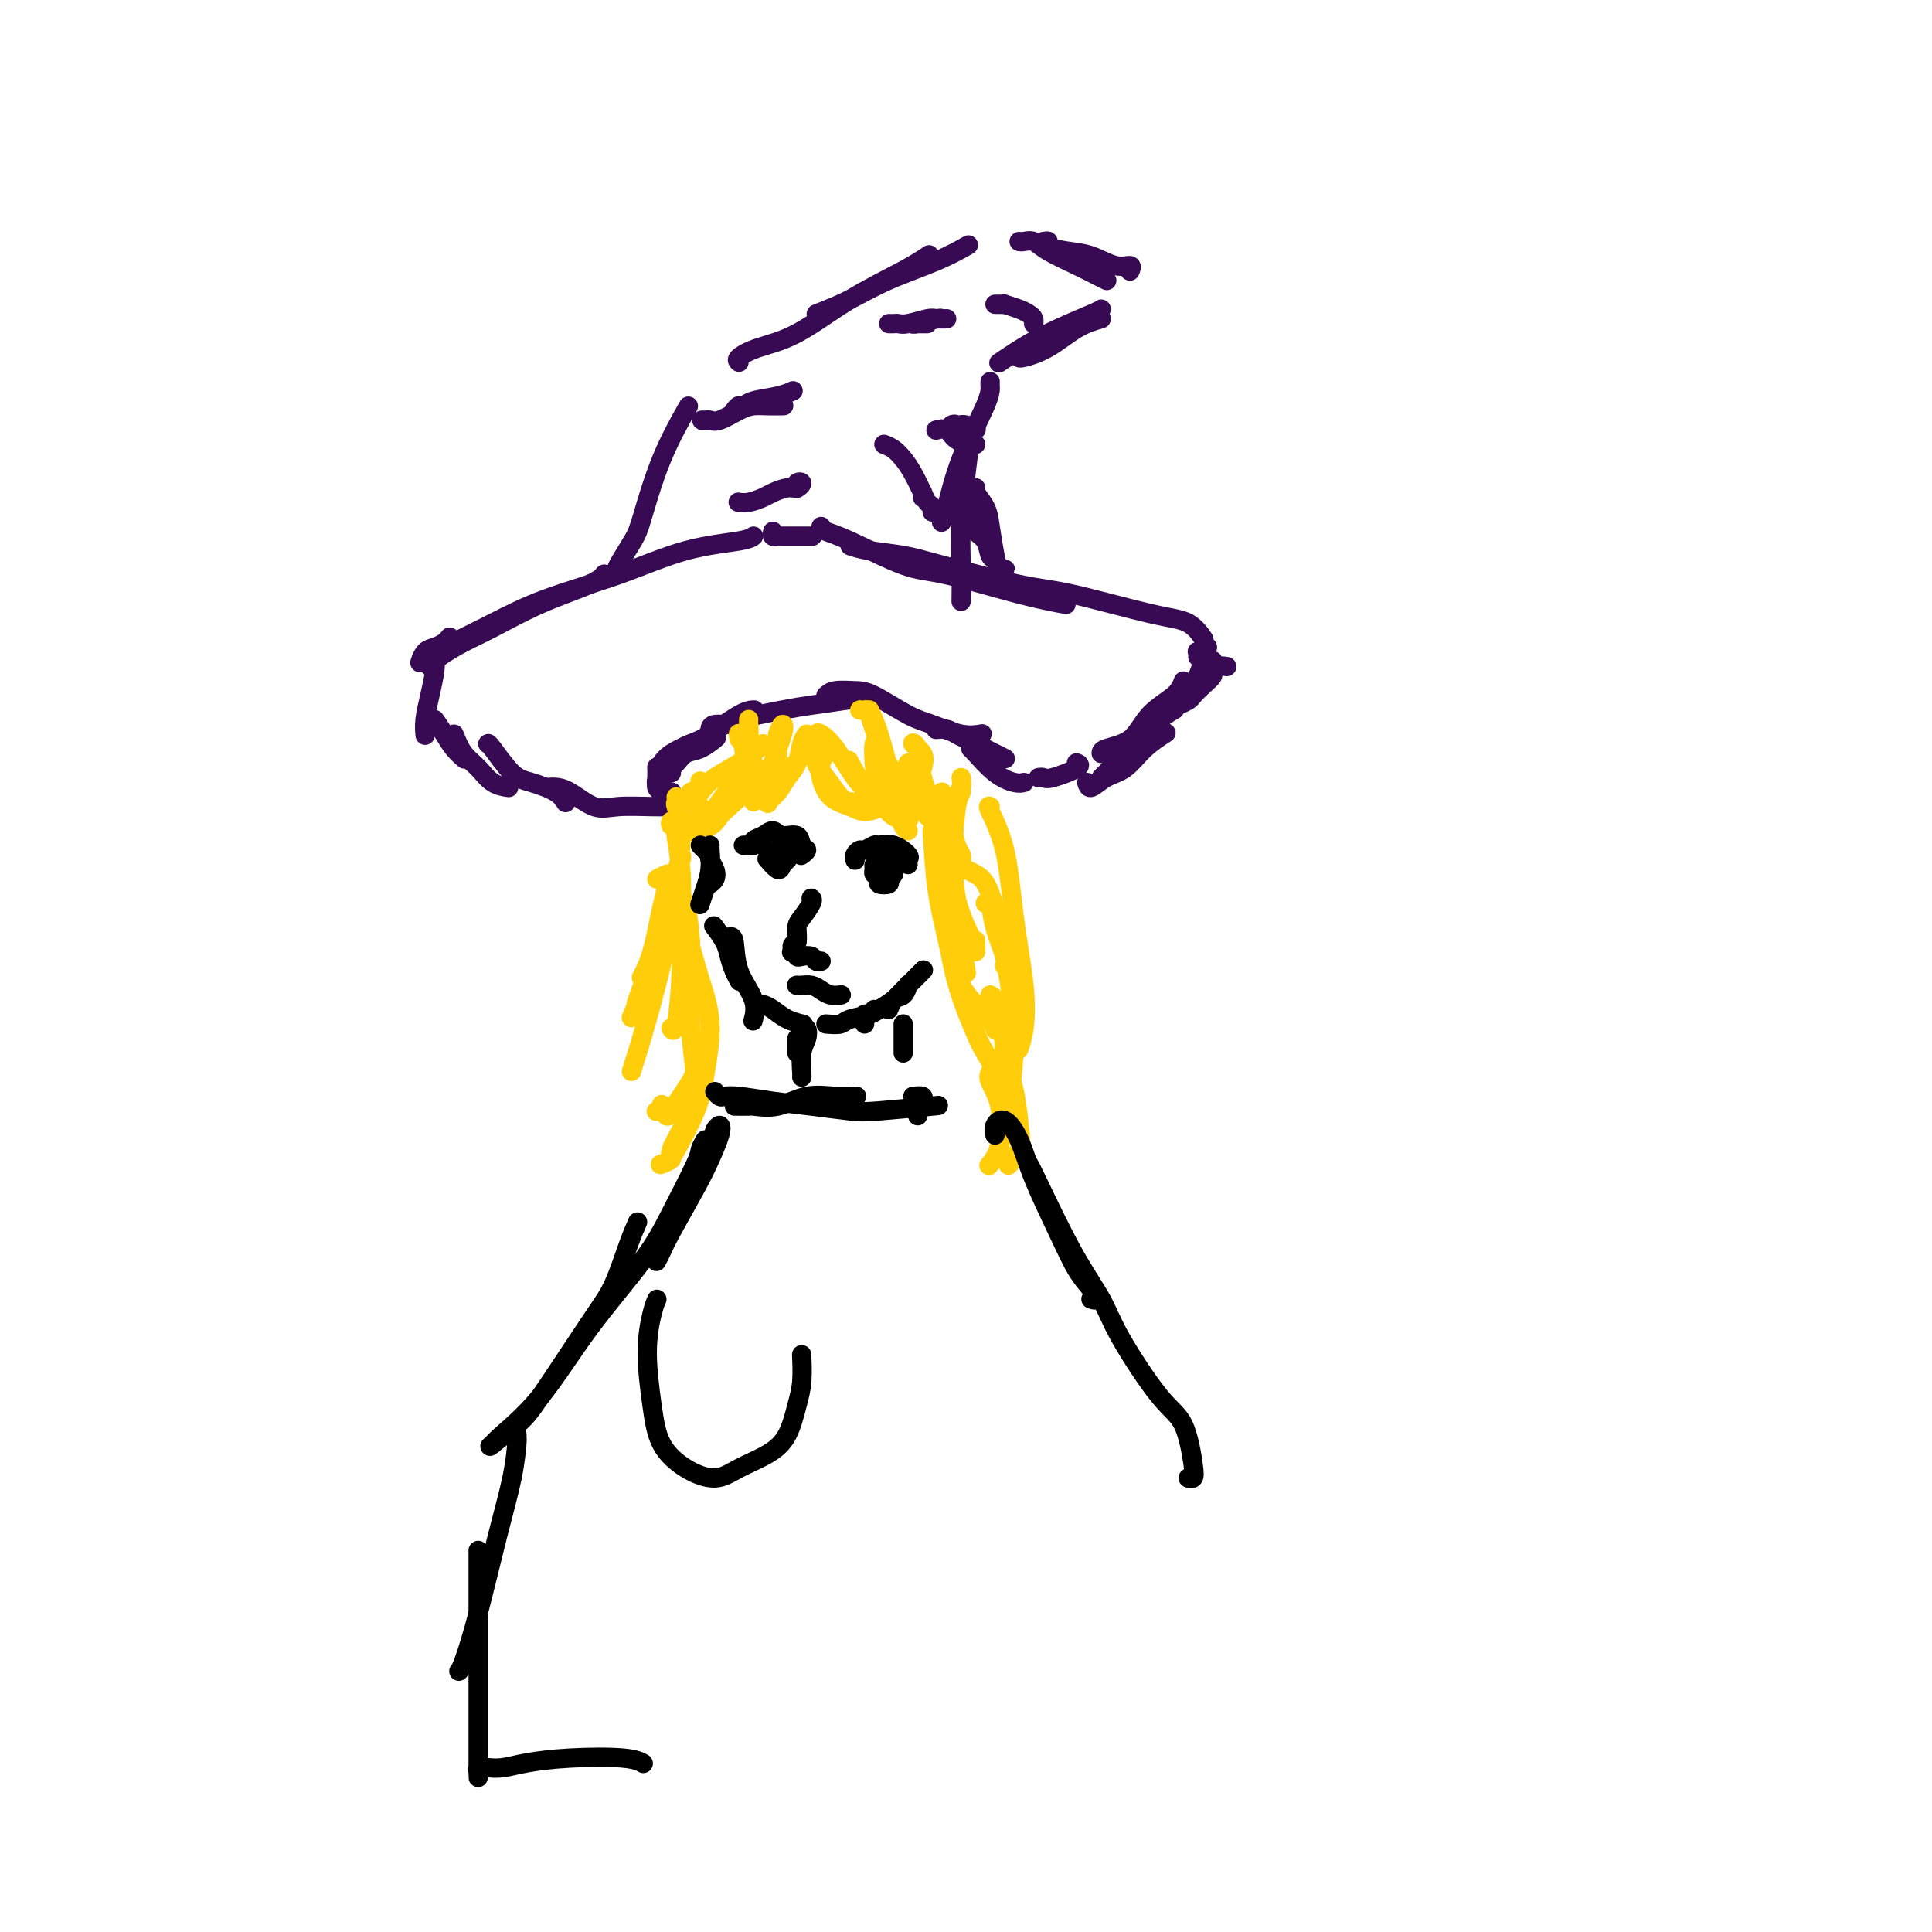 <svg viewBox='0 0 400 400' version='1.1' xmlns='http://www.w3.org/2000/svg' xmlns:xlink='http://www.w3.org/1999/xlink'><g fill='none' stroke='#370A53' stroke-width='4' stroke-linecap='round' stroke-linejoin='round'><path d='M89,138c0.400,-0.563 0.800,-1.127 2,-2c1.200,-0.873 3.201,-2.056 5,-3c1.799,-0.944 3.396,-1.651 6,-3c2.604,-1.349 6.213,-3.341 10,-5c3.787,-1.659 7.750,-2.985 10,-4c2.250,-1.015 2.786,-1.719 3,-2c0.214,-0.281 0.107,-0.141 0,0'/><path d='M90,135c1.021,-0.513 2.042,-1.027 4,-2c1.958,-0.973 4.853,-2.407 8,-4c3.147,-1.593 6.546,-3.345 11,-5c4.454,-1.655 9.964,-3.214 15,-5c5.036,-1.786 9.597,-3.798 14,-5c4.403,-1.202 8.647,-1.593 11,-2c2.353,-0.407 2.815,-0.831 3,-1c0.185,-0.169 0.092,-0.085 0,0'/><path d='M170,109c0.145,0.339 0.289,0.678 1,1c0.711,0.322 1.988,0.626 5,2c3.012,1.374 7.757,3.819 11,5c3.243,1.181 4.983,1.100 9,2c4.017,0.900 10.312,2.781 15,4c4.688,1.219 7.768,1.777 9,2c1.232,0.223 0.616,0.112 0,0'/><path d='M176,113c1.026,0.340 2.053,0.680 4,1c1.947,0.320 4.816,0.622 7,1c2.184,0.378 3.683,0.834 8,2c4.317,1.166 11.451,3.041 16,4c4.549,0.959 6.512,1.000 11,2c4.488,1.000 11.502,2.959 16,4c4.498,1.041 6.480,1.165 8,2c1.520,0.835 2.577,2.381 3,3c0.423,0.619 0.211,0.309 0,0'/><path d='M93,132c0.067,-0.087 0.133,-0.174 0,0c-0.133,0.174 -0.467,0.607 -1,1c-0.533,0.393 -1.267,0.744 -2,1c-0.733,0.256 -1.467,0.415 -2,1c-0.533,0.585 -0.867,1.596 -1,2c-0.133,0.404 -0.067,0.202 0,0'/><path d='M90,137c0.083,0.407 0.166,0.813 0,2c-0.166,1.187 -0.581,3.153 -1,5c-0.419,1.847 -0.844,3.574 -1,5c-0.156,1.426 -0.045,2.550 0,3c0.045,0.450 0.022,0.225 0,0'/><path d='M90,149c0.679,0.988 1.357,1.976 2,3c0.643,1.024 1.250,2.083 2,3c0.750,0.917 1.643,1.690 2,2c0.357,0.310 0.179,0.155 0,0'/><path d='M94,152c0.573,1.434 1.145,2.868 2,4c0.855,1.132 1.992,1.963 3,3c1.008,1.037 1.887,2.279 3,3c1.113,0.721 2.461,0.920 3,1c0.539,0.080 0.270,0.040 0,0'/><path d='M254,138c-0.720,-0.095 -1.440,-0.190 -2,0c-0.560,0.190 -0.961,0.667 -1,1c-0.039,0.333 0.283,0.524 0,1c-0.283,0.476 -1.173,1.238 -2,2c-0.827,0.762 -1.593,1.524 -2,2c-0.407,0.476 -0.456,0.667 -1,1c-0.544,0.333 -1.584,0.810 -2,1c-0.416,0.190 -0.208,0.095 0,0'/><path d='M251,137c0.079,-0.192 0.158,-0.385 0,0c-0.158,0.385 -0.554,1.347 -2,3c-1.446,1.653 -3.943,3.998 -6,6c-2.057,2.002 -3.675,3.660 -6,6c-2.325,2.340 -5.357,5.361 -7,7c-1.643,1.639 -1.898,1.897 -2,2c-0.102,0.103 -0.051,0.052 0,0'/><path d='M245,141c-0.362,0.953 -0.724,1.905 -2,3c-1.276,1.095 -3.466,2.332 -5,4c-1.534,1.668 -2.411,3.767 -4,5c-1.589,1.233 -3.889,1.601 -5,2c-1.111,0.399 -1.032,0.828 -1,1c0.032,0.172 0.016,0.086 0,0'/><path d='M243,147c0.152,-0.083 0.303,-0.166 0,0c-0.303,0.166 -1.061,0.581 -3,2c-1.939,1.419 -5.061,3.844 -7,5c-1.939,1.156 -2.697,1.045 -3,1c-0.303,-0.045 -0.152,-0.022 0,0'/><path d='M101,154c0.055,-0.095 0.109,-0.190 1,1c0.891,1.190 2.617,3.664 4,5c1.383,1.336 2.422,1.533 4,2c1.578,0.467 3.694,1.203 5,2c1.306,0.797 1.802,1.656 2,2c0.198,0.344 0.099,0.172 0,0'/><path d='M114,163c0.207,-0.022 0.414,-0.044 1,0c0.586,0.044 1.552,0.156 3,1c1.448,0.844 3.380,2.422 5,3c1.620,0.578 2.929,0.155 5,0c2.071,-0.155 4.904,-0.042 7,0c2.096,0.042 3.456,0.012 4,0c0.544,-0.012 0.272,-0.006 0,0'/><path d='M215,161c0.348,-0.053 0.695,-0.105 1,0c0.305,0.105 0.566,0.368 2,0c1.434,-0.368 4.040,-1.368 5,-2c0.960,-0.632 0.274,-0.895 0,-1c-0.274,-0.105 -0.137,-0.053 0,0'/><path d='M225,162c0.180,0.615 0.361,1.229 1,1c0.639,-0.229 1.738,-1.302 3,-2c1.262,-0.698 2.689,-1.022 4,-2c1.311,-0.978 2.507,-2.609 4,-4c1.493,-1.391 3.284,-2.540 4,-3c0.716,-0.460 0.358,-0.230 0,0'/><path d='M248,136c0.033,-0.415 0.066,-0.830 0,-1c-0.066,-0.170 -0.232,-0.096 0,0c0.232,0.096 0.862,0.212 1,0c0.138,-0.212 -0.215,-0.754 0,-1c0.215,-0.246 1.000,-0.196 1,0c-0.000,0.196 -0.785,0.540 -1,1c-0.215,0.460 0.138,1.038 0,2c-0.138,0.962 -0.769,2.309 -1,3c-0.231,0.691 -0.062,0.724 0,1c0.062,0.276 0.018,0.793 0,1c-0.018,0.207 -0.009,0.103 0,0'/><path d='M249,140c-1.156,1.578 -2.311,3.156 -3,4c-0.689,0.844 -0.911,0.956 -1,1c-0.089,0.044 -0.044,0.022 0,0'/><path d='M136,163c0.030,-0.423 0.060,-0.845 0,-1c-0.060,-0.155 -0.208,-0.042 0,0c0.208,0.042 0.774,0.012 1,0c0.226,-0.012 0.113,-0.006 0,0'/><path d='M139,164c-0.024,-0.001 -0.049,-0.003 0,0c0.049,0.003 0.171,0.009 0,0c-0.171,-0.009 -0.634,-0.034 -1,0c-0.366,0.034 -0.634,0.128 -1,0c-0.366,-0.128 -0.830,-0.478 -1,-1c-0.170,-0.522 -0.046,-1.218 0,-2c0.046,-0.782 0.013,-1.652 0,-2c-0.013,-0.348 -0.007,-0.174 0,0'/><path d='M139,158c-0.167,-0.226 -0.333,-0.452 0,-1c0.333,-0.548 1.167,-1.417 2,-2c0.833,-0.583 1.667,-0.881 2,-1c0.333,-0.119 0.167,-0.060 0,0'/><path d='M139,160c-0.071,-0.366 -0.141,-0.732 0,-1c0.141,-0.268 0.494,-0.436 1,-1c0.506,-0.564 1.167,-1.522 2,-2c0.833,-0.478 1.840,-0.475 3,-1c1.160,-0.525 2.474,-1.579 3,-2c0.526,-0.421 0.263,-0.211 0,0'/><path d='M137,159c-0.126,-0.249 -0.253,-0.497 0,-1c0.253,-0.503 0.884,-1.259 2,-2c1.116,-0.741 2.716,-1.467 4,-2c1.284,-0.533 2.251,-0.875 4,-2c1.749,-1.125 4.278,-3.034 6,-4c1.722,-0.966 2.635,-0.990 3,-1c0.365,-0.010 0.183,-0.005 0,0'/><path d='M147,151c0.079,-0.438 0.159,-0.877 1,-1c0.841,-0.123 2.444,0.068 3,0c0.556,-0.068 0.066,-0.397 2,-1c1.934,-0.603 6.292,-1.481 9,-2c2.708,-0.519 3.768,-0.678 6,-1c2.232,-0.322 5.638,-0.806 7,-1c1.362,-0.194 0.681,-0.097 0,0'/><path d='M171,144c0.465,-0.422 0.930,-0.843 2,-1c1.070,-0.157 2.747,-0.049 4,0c1.253,0.049 2.084,0.037 4,1c1.916,0.963 4.917,2.899 7,4c2.083,1.101 3.249,1.367 5,2c1.751,0.633 4.087,1.632 6,2c1.913,0.368 3.404,0.105 4,0c0.596,-0.105 0.298,-0.053 0,0'/><path d='M194,151c-0.191,0.018 -0.382,0.036 0,0c0.382,-0.036 1.335,-0.125 2,0c0.665,0.125 1.040,0.464 2,1c0.960,0.536 2.505,1.267 4,2c1.495,0.733 2.941,1.467 4,2c1.059,0.533 1.731,0.867 2,1c0.269,0.133 0.134,0.067 0,0'/><path d='M212,162c-0.506,0.113 -1.011,0.226 -2,0c-0.989,-0.226 -2.461,-0.793 -4,-2c-1.539,-1.207 -3.145,-3.056 -4,-4c-0.855,-0.944 -0.959,-0.984 -1,-1c-0.041,-0.016 -0.021,-0.008 0,0'/><path d='M128,118c-0.301,0.068 -0.602,0.136 0,-1c0.602,-1.136 2.106,-3.476 3,-5c0.894,-1.524 1.178,-2.233 2,-5c0.822,-2.767 2.183,-7.591 4,-12c1.817,-4.409 4.091,-8.403 5,-10c0.909,-1.597 0.455,-0.799 0,0'/><path d='M153,75c-0.279,-0.242 -0.557,-0.483 0,-1c0.557,-0.517 1.950,-1.309 4,-2c2.050,-0.691 4.756,-1.282 8,-3c3.244,-1.718 7.024,-4.564 11,-7c3.976,-2.436 8.147,-4.464 11,-6c2.853,-1.536 4.386,-2.582 5,-3c0.614,-0.418 0.307,-0.209 0,0'/><path d='M169,65c2.308,-0.912 4.616,-1.825 7,-3c2.384,-1.175 4.845,-2.614 8,-4c3.155,-1.386 7.003,-2.719 10,-4c2.997,-1.281 5.142,-2.509 6,-3c0.858,-0.491 0.429,-0.246 0,0'/><path d='M216,50c0.513,-0.087 1.025,-0.173 1,0c-0.025,0.173 -0.588,0.606 0,1c0.588,0.394 2.325,0.750 4,1c1.675,0.250 3.286,0.393 5,1c1.714,0.607 3.532,1.678 5,2c1.468,0.322 2.588,-0.106 3,0c0.412,0.106 0.118,0.744 0,1c-0.118,0.256 -0.059,0.128 0,0'/><path d='M211,50c0.246,0.040 0.492,0.080 1,0c0.508,-0.080 1.278,-0.281 2,0c0.722,0.281 1.395,1.042 3,2c1.605,0.958 4.142,2.112 6,3c1.858,0.888 3.039,1.508 4,2c0.961,0.492 1.703,0.855 2,1c0.297,0.145 0.148,0.073 0,0'/><path d='M228,64c-0.014,0.075 -0.028,0.150 -2,1c-1.972,0.850 -5.901,2.476 -9,4c-3.099,1.524 -5.367,2.944 -7,4c-1.633,1.056 -2.632,1.746 -3,2c-0.368,0.254 -0.105,0.073 0,0c0.105,-0.073 0.053,-0.036 0,0'/><path d='M228,66c-1.577,0.453 -3.155,0.906 -5,2c-1.845,1.094 -3.959,2.829 -6,4c-2.041,1.171 -4.011,1.777 -5,2c-0.989,0.223 -0.997,0.064 -1,0c-0.003,-0.064 -0.002,-0.032 0,0'/><path d='M205,79c-0.016,0.229 -0.032,0.457 0,1c0.032,0.543 0.114,1.400 -1,4c-1.114,2.600 -3.422,6.944 -5,11c-1.578,4.056 -2.425,7.823 -3,10c-0.575,2.177 -0.879,2.765 -1,3c-0.121,0.235 -0.061,0.118 0,0'/><path d='M202,89c0.091,-0.077 0.182,-0.154 0,0c-0.182,0.154 -0.637,0.539 -1,2c-0.363,1.461 -0.633,3.996 -1,7c-0.367,3.004 -0.830,6.475 -1,10c-0.170,3.525 -0.046,7.103 0,10c0.046,2.897 0.013,5.113 0,6c-0.013,0.887 -0.007,0.443 0,0'/><path d='M202,101c-0.203,0.162 -0.405,0.324 0,1c0.405,0.676 1.419,1.866 2,3c0.581,1.134 0.731,2.212 1,4c0.269,1.788 0.658,4.285 1,6c0.342,1.715 0.639,2.649 1,3c0.361,0.351 0.787,0.121 1,0c0.213,-0.121 0.213,-0.133 0,0c-0.213,0.133 -0.638,0.412 -1,0c-0.362,-0.412 -0.659,-1.515 -1,-2c-0.341,-0.485 -0.724,-0.352 -1,-1c-0.276,-0.648 -0.443,-2.077 -1,-3c-0.557,-0.923 -1.505,-1.341 -2,-2c-0.495,-0.659 -0.539,-1.561 -1,-3c-0.461,-1.439 -1.339,-3.416 -2,-5c-0.661,-1.584 -1.105,-2.774 -1,-3c0.105,-0.226 0.760,0.514 1,1c0.240,0.486 0.064,0.718 0,2c-0.064,1.282 -0.017,3.614 0,5c0.017,1.386 0.005,1.824 0,2c-0.005,0.176 -0.002,0.088 0,0'/><path d='M146,87c-0.515,-0.004 -1.029,-0.008 -1,0c0.029,0.008 0.602,0.026 1,0c0.398,-0.026 0.623,-0.098 1,0c0.377,0.098 0.907,0.366 2,0c1.093,-0.366 2.748,-1.366 4,-2c1.252,-0.634 2.101,-0.902 3,-1c0.899,-0.098 1.849,-0.026 3,0c1.151,0.026 2.502,0.007 3,0c0.498,-0.007 0.142,-0.002 0,0c-0.142,0.002 -0.071,0.001 0,0'/><path d='M152,85c0.336,-0.447 0.672,-0.894 1,-1c0.328,-0.106 0.649,0.129 1,0c0.351,-0.129 0.733,-0.622 2,-1c1.267,-0.378 3.418,-0.640 5,-1c1.582,-0.360 2.595,-0.817 3,-1c0.405,-0.183 0.203,-0.091 0,0'/><path d='M194,89c-0.188,0.053 -0.376,0.105 0,0c0.376,-0.105 1.316,-0.368 2,0c0.684,0.368 1.111,1.367 2,2c0.889,0.633 2.239,0.901 3,1c0.761,0.099 0.932,0.028 1,0c0.068,-0.028 0.034,-0.014 0,0'/><path d='M197,89c-0.122,-0.394 -0.244,-0.789 0,-1c0.244,-0.211 0.854,-0.239 1,0c0.146,0.239 -0.171,0.744 0,1c0.171,0.256 0.829,0.265 1,0c0.171,-0.265 -0.146,-0.802 0,-1c0.146,-0.198 0.756,-0.057 1,0c0.244,0.057 0.122,0.028 0,0'/><path d='M184,67c0.341,0.008 0.681,0.016 1,0c0.319,-0.016 0.616,-0.057 1,0c0.384,0.057 0.856,0.212 2,0c1.144,-0.212 2.962,-0.790 4,-1c1.038,-0.210 1.298,-0.053 2,0c0.702,0.053 1.848,-0.000 2,0c0.152,0.000 -0.688,0.053 -1,0c-0.312,-0.053 -0.095,-0.210 -1,0c-0.905,0.210 -2.932,0.788 -4,1c-1.068,0.212 -1.176,0.057 -1,0c0.176,-0.057 0.635,-0.015 1,0c0.365,0.015 0.637,0.004 1,0c0.363,-0.004 0.818,-0.001 1,0c0.182,0.001 0.091,0.001 0,0'/><path d='M206,63c0.289,-0.006 0.578,-0.013 1,0c0.422,0.013 0.979,0.045 1,0c0.021,-0.045 -0.492,-0.166 0,0c0.492,0.166 1.988,0.619 3,1c1.012,0.381 1.539,0.690 2,1c0.461,0.310 0.855,0.622 1,1c0.145,0.378 0.041,0.822 0,1c-0.041,0.178 -0.021,0.089 0,0'/><path d='M153,104c-0.146,-0.025 -0.292,-0.049 0,0c0.292,0.049 1.023,0.172 2,0c0.977,-0.172 2.200,-0.638 3,-1c0.800,-0.362 1.177,-0.620 2,-1c0.823,-0.380 2.091,-0.883 3,-1c0.909,-0.117 1.459,0.151 2,0c0.541,-0.151 1.073,-0.720 1,-1c-0.073,-0.280 -0.752,-0.271 -1,0c-0.248,0.271 -0.067,0.804 0,1c0.067,0.196 0.019,0.056 0,0c-0.019,-0.056 -0.010,-0.028 0,0'/><path d='M160,110c-0.106,0.423 -0.213,0.845 0,1c0.213,0.155 0.744,0.041 1,0c0.256,-0.041 0.237,-0.011 1,0c0.763,0.011 2.308,0.003 3,0c0.692,-0.003 0.533,-0.001 1,0c0.467,0.001 1.562,0.000 2,0c0.438,-0.000 0.219,-0.000 0,0'/><path d='M183,92c0.665,0.259 1.330,0.517 2,1c0.670,0.483 1.346,1.190 2,2c0.654,0.810 1.285,1.723 2,3c0.715,1.277 1.512,2.917 2,4c0.488,1.083 0.667,1.610 1,2c0.333,0.390 0.820,0.643 1,1c0.180,0.357 0.051,0.816 0,1c-0.051,0.184 -0.026,0.092 0,0'/><path d='M191,103c0.000,-0.423 0.000,-0.845 0,-1c0.000,-0.155 0.000,-0.042 0,0c0.000,0.042 0.000,0.012 0,0c0.000,-0.012 0.000,-0.006 0,0'/></g>
<g fill='none' stroke='#FFCD0A' stroke-width='4' stroke-linecap='round' stroke-linejoin='round'><path d='M140,165c0.035,0.384 0.071,0.768 0,1c-0.071,0.232 -0.247,0.312 0,1c0.247,0.688 0.917,1.986 1,5c0.083,3.014 -0.421,7.746 -1,12c-0.579,4.254 -1.233,8.030 -2,11c-0.767,2.970 -1.648,5.134 -2,6c-0.352,0.866 -0.176,0.433 0,0'/><path d='M141,177c0.109,0.262 0.218,0.523 0,1c-0.218,0.477 -0.763,1.169 -1,3c-0.237,1.831 -0.167,4.800 -1,8c-0.833,3.200 -2.571,6.631 -4,10c-1.429,3.369 -2.551,6.677 -3,8c-0.449,1.323 -0.224,0.662 0,0'/><path d='M139,181c-0.376,0.352 -0.753,0.705 -1,2c-0.247,1.295 -0.365,3.533 -1,7c-0.635,3.467 -1.786,8.164 -3,12c-1.214,3.836 -2.490,6.810 -3,8c-0.510,1.190 -0.255,0.595 0,0'/><path d='M141,181c-0.293,0.427 -0.587,0.855 -1,3c-0.413,2.145 -0.946,6.008 -2,11c-1.054,4.992 -2.630,11.113 -4,16c-1.370,4.887 -2.534,8.539 -3,10c-0.466,1.461 -0.233,0.730 0,0'/><path d='M138,185c-0.256,0.399 -0.512,0.798 -1,3c-0.488,2.202 -1.208,6.208 -2,9c-0.792,2.792 -1.655,4.369 -2,5c-0.345,0.631 -0.173,0.315 0,0'/><path d='M195,164c-0.008,0.995 -0.016,1.990 0,4c0.016,2.010 0.056,5.033 0,8c-0.056,2.967 -0.207,5.876 0,8c0.207,2.124 0.774,3.464 1,4c0.226,0.536 0.113,0.268 0,0'/><path d='M199,161c0.083,0.744 0.166,1.489 0,2c-0.166,0.511 -0.580,0.789 -1,4c-0.420,3.211 -0.844,9.356 -1,14c-0.156,4.644 -0.042,7.789 0,10c0.042,2.211 0.012,3.489 0,4c-0.012,0.511 -0.006,0.256 0,0'/><path d='M199,164c-0.324,0.664 -0.647,1.327 -1,3c-0.353,1.673 -0.735,4.354 -1,7c-0.265,2.646 -0.411,5.256 0,9c0.411,3.744 1.380,8.624 2,12c0.620,3.376 0.891,5.250 1,6c0.109,0.750 0.054,0.375 0,0'/><path d='M180,147c0.663,1.432 1.327,2.864 2,5c0.673,2.136 1.356,4.974 2,7c0.644,2.026 1.250,3.238 2,5c0.750,1.762 1.643,4.075 2,5c0.357,0.925 0.179,0.463 0,0'/><path d='M182,153c-0.413,0.059 -0.826,0.117 -1,1c-0.174,0.883 -0.110,2.590 0,4c0.110,1.410 0.264,2.521 1,4c0.736,1.479 2.053,3.324 3,5c0.947,1.676 1.524,3.182 2,4c0.476,0.818 0.850,0.948 1,1c0.150,0.052 0.075,0.026 0,0'/><path d='M176,158c-0.269,-0.500 -0.539,-0.999 0,0c0.539,0.999 1.885,3.497 3,5c1.115,1.503 1.998,2.010 3,3c1.002,0.990 2.124,2.461 3,3c0.876,0.539 1.505,0.145 2,0c0.495,-0.145 0.856,-0.041 1,0c0.144,0.041 0.072,0.021 0,0'/><path d='M171,156c-0.390,0.613 -0.779,1.226 -1,2c-0.221,0.774 -0.272,1.708 0,3c0.272,1.292 0.868,2.942 2,4c1.132,1.058 2.801,1.523 4,2c1.199,0.477 1.929,0.965 3,1c1.071,0.035 2.483,-0.382 3,-1c0.517,-0.618 0.139,-1.436 0,-2c-0.139,-0.564 -0.040,-0.876 0,-1c0.040,-0.124 0.020,-0.062 0,0'/><path d='M170,155c-0.384,-0.279 -0.767,-0.559 -1,0c-0.233,0.559 -0.314,1.956 0,3c0.314,1.044 1.023,1.736 2,3c0.977,1.264 2.223,3.099 3,4c0.777,0.901 1.084,0.869 2,1c0.916,0.131 2.441,0.427 3,0c0.559,-0.427 0.150,-1.576 0,-2c-0.150,-0.424 -0.043,-0.121 0,0c0.043,0.121 0.021,0.061 0,0'/><path d='M169,153c-0.049,-0.374 -0.099,-0.749 0,-1c0.099,-0.251 0.345,-0.379 1,0c0.655,0.379 1.717,1.265 3,3c1.283,1.735 2.787,4.321 4,6c1.213,1.679 2.134,2.452 3,3c0.866,0.548 1.676,0.871 2,1c0.324,0.129 0.162,0.065 0,0'/><path d='M155,149c0.006,-0.026 0.012,-0.052 0,0c-0.012,0.052 -0.042,0.182 0,1c0.042,0.818 0.156,2.322 0,4c-0.156,1.678 -0.580,3.529 -1,5c-0.420,1.471 -0.834,2.563 -1,3c-0.166,0.437 -0.083,0.218 0,0'/><path d='M153,153c-0.111,-0.705 -0.222,-1.409 0,-1c0.222,0.409 0.776,1.933 1,3c0.224,1.067 0.117,1.678 0,3c-0.117,1.322 -0.245,3.356 -1,5c-0.755,1.644 -2.136,2.899 -3,4c-0.864,1.101 -1.211,2.048 -2,3c-0.789,0.952 -2.020,1.910 -3,2c-0.980,0.090 -1.709,-0.689 -2,-1c-0.291,-0.311 -0.146,-0.156 0,0'/><path d='M149,161c0.797,-0.153 1.594,-0.306 2,0c0.406,0.306 0.421,1.073 0,2c-0.421,0.927 -1.278,2.016 -2,3c-0.722,0.984 -1.307,1.864 -2,3c-0.693,1.136 -1.492,2.528 -2,3c-0.508,0.472 -0.724,0.023 -1,0c-0.276,-0.023 -0.613,0.378 -1,0c-0.387,-0.378 -0.825,-1.537 -1,-2c-0.175,-0.463 -0.088,-0.232 0,0'/><path d='M156,158c0.005,0.615 0.010,1.231 0,2c-0.010,0.769 -0.035,1.693 -1,3c-0.965,1.307 -2.872,2.999 -4,4c-1.128,1.001 -1.479,1.312 -2,2c-0.521,0.688 -1.211,1.753 -2,2c-0.789,0.247 -1.675,-0.326 -2,-1c-0.325,-0.674 -0.087,-1.451 0,-2c0.087,-0.549 0.025,-0.871 0,-1c-0.025,-0.129 -0.012,-0.064 0,0'/><path d='M158,154c-0.101,0.155 -0.202,0.310 -1,1c-0.798,0.690 -2.293,1.914 -4,3c-1.707,1.086 -3.627,2.034 -5,3c-1.373,0.966 -2.200,1.950 -3,3c-0.800,1.050 -1.574,2.165 -2,2c-0.426,-0.165 -0.506,-1.611 0,-2c0.506,-0.389 1.598,0.280 2,0c0.402,-0.280 0.115,-1.509 0,-2c-0.115,-0.491 -0.057,-0.246 0,0'/><path d='M161,156c-0.219,0.475 -0.437,0.951 -1,2c-0.563,1.049 -1.470,2.673 -2,4c-0.530,1.327 -0.681,2.357 -1,3c-0.319,0.643 -0.805,0.898 -1,1c-0.195,0.102 -0.097,0.051 0,0'/><path d='M167,152c-0.358,0.463 -0.717,0.926 -1,2c-0.283,1.074 -0.492,2.759 -1,4c-0.508,1.241 -1.317,2.038 -2,3c-0.683,0.962 -1.241,2.089 -2,3c-0.759,0.911 -1.719,1.605 -2,2c-0.281,0.395 0.117,0.491 0,0c-0.117,-0.491 -0.748,-1.569 -1,-2c-0.252,-0.431 -0.126,-0.216 0,0'/><path d='M161,152c0.370,-0.928 0.740,-1.856 1,-2c0.260,-0.144 0.411,0.498 0,2c-0.411,1.502 -1.385,3.866 -2,6c-0.615,2.134 -0.872,4.039 -1,5c-0.128,0.961 -0.127,0.979 0,1c0.127,0.021 0.380,0.044 1,-1c0.620,-1.044 1.606,-3.155 2,-4c0.394,-0.845 0.197,-0.422 0,0'/><path d='M178,147c0.353,0.027 0.706,0.054 1,0c0.294,-0.054 0.530,-0.190 1,1c0.470,1.190 1.173,3.706 2,6c0.827,2.294 1.778,4.368 3,6c1.222,1.632 2.714,2.824 3,3c0.286,0.176 -0.632,-0.664 -1,-1c-0.368,-0.336 -0.184,-0.168 0,0'/><path d='M188,158c-0.326,0.787 -0.651,1.574 0,3c0.651,1.426 2.279,3.493 3,5c0.721,1.507 0.533,2.456 1,3c0.467,0.544 1.587,0.685 2,1c0.413,0.315 0.118,0.804 0,1c-0.118,0.196 -0.059,0.098 0,0'/><path d='M191,159c0.254,-1.047 0.507,-2.093 0,-3c-0.507,-0.907 -1.775,-1.674 -2,-2c-0.225,-0.326 0.594,-0.211 1,1c0.406,1.211 0.400,3.518 1,6c0.600,2.482 1.807,5.138 3,7c1.193,1.862 2.372,2.930 3,4c0.628,1.070 0.704,2.143 1,3c0.296,0.857 0.810,1.500 1,2c0.190,0.500 0.054,0.857 0,1c-0.054,0.143 -0.027,0.071 0,0'/><path d='M194,169c-0.332,0.234 -0.663,0.467 0,2c0.663,1.533 2.321,4.364 3,7c0.679,2.636 0.378,5.077 1,8c0.622,2.923 2.167,6.327 3,8c0.833,1.673 0.955,1.613 1,2c0.045,0.387 0.012,1.220 0,1c-0.012,-0.220 -0.003,-1.491 0,-2c0.003,-0.509 0.002,-0.254 0,0'/><path d='M193,172c0.251,4.200 0.502,8.401 1,12c0.498,3.599 1.244,6.597 2,10c0.756,3.403 1.522,7.211 3,10c1.478,2.789 3.667,4.559 5,6c1.333,1.441 1.809,2.555 2,3c0.191,0.445 0.095,0.223 0,0'/><path d='M196,191c-0.115,-0.512 -0.231,-1.023 0,1c0.231,2.023 0.808,6.581 2,11c1.192,4.419 2.999,8.701 4,11c1.001,2.299 1.196,2.616 2,4c0.804,1.384 2.216,3.834 3,5c0.784,1.166 0.938,1.047 1,1c0.062,-0.047 0.031,-0.024 0,0'/><path d='M208,220c0.748,1.871 1.497,3.741 2,6c0.503,2.259 0.762,4.906 1,7c0.238,2.094 0.456,3.633 0,5c-0.456,1.367 -1.584,2.560 -2,3c-0.416,0.440 -0.119,0.126 0,0c0.119,-0.126 0.059,-0.063 0,0'/><path d='M205,222c-0.211,0.490 -0.421,0.979 0,2c0.421,1.021 1.474,2.573 2,5c0.526,2.427 0.526,5.730 0,8c-0.526,2.270 -1.579,3.506 -2,4c-0.421,0.494 -0.211,0.247 0,0'/><path d='M205,206c0.732,0.399 1.464,0.797 2,3c0.536,2.203 0.876,6.209 1,9c0.124,2.791 0.033,4.367 0,6c-0.033,1.633 -0.010,3.324 0,4c0.010,0.676 0.005,0.338 0,0'/><path d='M200,180c0.579,0.270 1.157,0.540 2,1c0.843,0.460 1.949,1.112 3,4c1.051,2.888 2.047,8.014 3,13c0.953,4.986 1.864,9.831 2,15c0.136,5.169 -0.502,10.661 -1,14c-0.498,3.339 -0.857,4.525 -1,5c-0.143,0.475 -0.072,0.237 0,0'/><path d='M204,187c0.370,-0.400 0.740,-0.801 1,0c0.260,0.801 0.410,2.802 1,5c0.590,2.198 1.620,4.592 2,6c0.380,1.408 0.108,1.831 0,2c-0.108,0.169 -0.054,0.085 0,0'/><path d='M205,167c-0.295,-0.155 -0.589,-0.310 0,1c0.589,1.310 2.063,4.085 3,8c0.937,3.915 1.337,8.969 2,14c0.663,5.031 1.590,10.039 2,14c0.410,3.961 0.303,6.874 0,9c-0.303,2.126 -0.801,3.465 -1,4c-0.199,0.535 -0.100,0.268 0,0'/><path d='M140,171c-0.390,-0.540 -0.780,-1.080 -1,-1c-0.220,0.080 -0.269,0.780 0,1c0.269,0.220 0.858,-0.040 1,0c0.142,0.040 -0.161,0.380 0,2c0.161,1.620 0.785,4.522 1,8c0.215,3.478 0.019,7.534 0,11c-0.019,3.466 0.139,6.341 0,10c-0.139,3.659 -0.576,8.100 -1,10c-0.424,1.900 -0.835,1.257 -1,1c-0.165,-0.257 -0.082,-0.129 0,0'/><path d='M136,182c0.814,-0.429 1.628,-0.858 2,-1c0.372,-0.142 0.300,0.002 1,1c0.700,0.998 2.170,2.848 3,6c0.830,3.152 1.021,7.605 1,12c-0.021,4.395 -0.254,8.733 0,13c0.254,4.267 0.996,8.463 1,11c0.004,2.537 -0.730,3.414 -1,4c-0.270,0.586 -0.077,0.882 0,1c0.077,0.118 0.039,0.059 0,0'/><path d='M143,195c-0.160,-0.165 -0.319,-0.331 0,1c0.319,1.331 1.118,4.158 2,7c0.882,2.842 1.847,5.698 2,9c0.153,3.302 -0.505,7.050 -1,10c-0.495,2.950 -0.825,5.102 -2,8c-1.175,2.898 -3.193,6.542 -4,8c-0.807,1.458 -0.404,0.729 0,0'/><path d='M143,227c-0.067,1.486 -0.134,2.973 -1,5c-0.866,2.027 -2.531,4.595 -3,6c-0.469,1.405 0.258,1.648 0,2c-0.258,0.352 -1.502,0.815 -2,1c-0.498,0.185 -0.249,0.093 0,0'/><path d='M145,218c-0.138,1.203 -0.276,2.406 -1,4c-0.724,1.594 -2.035,3.579 -3,5c-0.965,1.421 -1.583,2.279 -2,3c-0.417,0.721 -0.634,1.304 -1,1c-0.366,-0.304 -0.882,-1.494 -1,-2c-0.118,-0.506 0.160,-0.329 0,0c-0.160,0.329 -0.760,0.808 -1,1c-0.240,0.192 -0.120,0.096 0,0'/></g>
<g fill='none' stroke='#000000' stroke-width='4' stroke-linecap='round' stroke-linejoin='round'><path d='M145,175c0.302,0.327 0.604,0.655 1,1c0.396,0.345 0.887,0.709 1,1c0.113,0.291 -0.152,0.509 0,1c0.152,0.491 0.721,1.255 1,2c0.279,0.745 0.267,1.470 0,2c-0.267,0.530 -0.791,0.866 -1,1c-0.209,0.134 -0.105,0.067 0,0'/><path d='M147,175c-0.022,0.067 -0.045,0.134 0,1c0.045,0.866 0.156,2.531 0,4c-0.156,1.469 -0.581,2.742 -1,4c-0.419,1.258 -0.834,2.502 -1,3c-0.166,0.498 -0.083,0.249 0,0'/><path d='M148,192c-0.202,-0.269 -0.404,-0.538 0,0c0.404,0.538 1.415,1.882 2,3c0.585,1.118 0.744,2.011 1,3c0.256,0.989 0.607,2.074 1,3c0.393,0.926 0.826,1.693 1,2c0.174,0.307 0.087,0.153 0,0'/><path d='M151,194c0.400,-0.107 0.801,-0.214 1,1c0.199,1.214 0.198,3.748 1,6c0.802,2.252 2.408,4.222 3,6c0.592,1.778 0.169,3.365 0,4c-0.169,0.635 -0.085,0.317 0,0'/><path d='M157,208c0.263,-0.061 0.526,-0.121 1,0c0.474,0.121 1.158,0.424 2,1c0.842,0.576 1.842,1.424 3,2c1.158,0.576 2.474,0.879 3,1c0.526,0.121 0.263,0.061 0,0'/><path d='M171,212c1.155,0.091 2.309,0.182 3,0c0.691,-0.182 0.917,-0.636 2,-1c1.083,-0.364 3.022,-0.636 4,-1c0.978,-0.364 0.994,-0.818 1,-1c0.006,-0.182 0.003,-0.091 0,0'/><path d='M179,212c0.020,-0.305 0.039,-0.609 0,-1c-0.039,-0.391 -0.137,-0.868 0,-1c0.137,-0.132 0.510,0.081 1,0c0.490,-0.081 1.099,-0.454 2,-1c0.901,-0.546 2.096,-1.263 3,-2c0.904,-0.737 1.518,-1.492 2,-2c0.482,-0.508 0.833,-0.769 1,-1c0.167,-0.231 0.149,-0.433 0,0c-0.149,0.433 -0.430,1.501 -1,2c-0.570,0.499 -1.429,0.429 -2,1c-0.571,0.571 -0.855,1.783 -1,2c-0.145,0.217 -0.151,-0.562 0,-1c0.151,-0.438 0.457,-0.534 1,-1c0.543,-0.466 1.321,-1.300 2,-2c0.679,-0.700 1.260,-1.265 2,-2c0.740,-0.735 1.640,-1.638 2,-2c0.360,-0.362 0.180,-0.181 0,0'/><path d='M165,215c0.000,0.339 0.000,0.679 0,1c0.000,0.321 0.000,0.625 0,1c0.000,0.375 0.000,0.821 0,1c0.000,0.179 0.000,0.089 0,0'/><path d='M166,213c0.392,-0.166 0.785,-0.332 1,0c0.215,0.332 0.254,1.161 0,2c-0.254,0.839 -0.800,1.689 -1,3c-0.200,1.311 -0.054,3.084 0,4c0.054,0.916 0.015,0.976 0,1c-0.015,0.024 -0.008,0.012 0,0'/><path d='M187,212c0.000,0.536 0.000,1.071 0,2c0.000,0.929 0.000,2.250 0,3c0.000,0.750 0.000,0.929 0,1c0.000,0.071 0.000,0.036 0,0'/><path d='M155,229c-0.708,-0.000 -1.415,-0.001 -2,0c-0.585,0.001 -1.046,0.002 -1,0c0.046,-0.002 0.601,-0.008 1,0c0.399,0.008 0.644,0.030 1,0c0.356,-0.030 0.825,-0.113 2,0c1.175,0.113 3.058,0.423 5,0c1.942,-0.423 3.943,-1.577 6,-2c2.057,-0.423 4.169,-0.114 6,0c1.831,0.114 3.380,0.033 4,0c0.620,-0.033 0.310,-0.016 0,0'/><path d='M189,227c0.853,-0.089 1.707,-0.178 2,0c0.293,0.178 0.026,0.622 0,1c-0.026,0.378 0.189,0.689 0,1c-0.189,0.311 -0.782,0.622 -1,1c-0.218,0.378 -0.062,0.822 0,1c0.062,0.178 0.031,0.089 0,0'/><path d='M148,226c0.357,0.416 0.714,0.832 1,1c0.286,0.168 0.503,0.087 1,0c0.497,-0.087 1.276,-0.180 3,0c1.724,0.180 4.394,0.633 7,1c2.606,0.367 5.149,0.648 8,1c2.851,0.352 6.012,0.775 8,1c1.988,0.225 2.805,0.253 6,0c3.195,-0.253 8.770,-0.787 11,-1c2.230,-0.213 1.115,-0.107 0,0'/><path d='M148,235c-0.101,-0.281 -0.202,-0.562 0,-1c0.202,-0.438 0.706,-1.033 1,-1c0.294,0.033 0.377,0.694 0,2c-0.377,1.306 -1.215,3.257 -2,5c-0.785,1.743 -1.517,3.276 -3,6c-1.483,2.724 -3.717,6.637 -5,9c-1.283,2.363 -1.615,3.175 -2,4c-0.385,0.825 -0.824,1.664 -1,2c-0.176,0.336 -0.088,0.168 0,0'/><path d='M146,236c-0.432,0.751 -0.863,1.502 -1,2c-0.137,0.498 0.021,0.742 -1,3c-1.021,2.258 -3.223,6.531 -5,10c-1.777,3.469 -3.131,6.135 -6,10c-2.869,3.865 -7.252,8.931 -11,14c-3.748,5.069 -6.860,10.142 -10,14c-3.140,3.858 -6.307,6.500 -8,8c-1.693,1.500 -1.912,1.857 -2,2c-0.088,0.143 -0.044,0.071 0,0'/><path d='M132,253c-0.584,1.339 -1.168,2.678 -2,5c-0.832,2.322 -1.912,5.628 -3,8c-1.088,2.372 -2.184,3.810 -5,8c-2.816,4.190 -7.353,11.134 -10,15c-2.647,3.866 -3.405,4.656 -5,6c-1.595,1.344 -4.027,3.241 -5,4c-0.973,0.759 -0.486,0.379 0,0'/><path d='M206,235c-0.151,-0.656 -0.302,-1.312 0,-2c0.302,-0.688 1.056,-1.409 2,-1c0.944,0.409 2.077,1.947 3,4c0.923,2.053 1.635,4.620 3,8c1.365,3.380 3.381,7.571 5,11c1.619,3.429 2.840,6.096 4,8c1.160,1.904 2.259,3.047 3,4c0.741,0.953 1.122,1.718 1,2c-0.122,0.282 -0.749,0.081 -1,0c-0.251,-0.081 -0.125,-0.040 0,0'/><path d='M213,241c0.217,0.367 0.434,0.735 2,4c1.566,3.265 4.482,9.429 7,14c2.518,4.571 4.640,7.549 6,10c1.360,2.451 1.959,4.373 4,8c2.041,3.627 5.524,8.958 8,12c2.476,3.042 3.945,3.796 5,6c1.055,2.204 1.695,5.859 2,8c0.305,2.141 0.274,2.769 0,3c-0.274,0.231 -0.793,0.066 -1,0c-0.207,-0.066 -0.104,-0.033 0,0'/><path d='M154,175c-0.080,0.007 -0.159,0.013 0,0c0.159,-0.013 0.557,-0.047 1,0c0.443,0.047 0.932,0.175 1,0c0.068,-0.175 -0.287,-0.651 0,-1c0.287,-0.349 1.214,-0.570 2,-1c0.786,-0.430 1.431,-1.069 2,-1c0.569,0.069 1.063,0.845 2,1c0.937,0.155 2.317,-0.312 3,0c0.683,0.312 0.668,1.403 1,2c0.332,0.597 1.013,0.699 1,1c-0.013,0.301 -0.718,0.800 -1,1c-0.282,0.200 -0.141,0.100 0,0'/><path d='M177,178c0.026,0.081 0.053,0.161 0,0c-0.053,-0.161 -0.184,-0.565 0,-1c0.184,-0.435 0.685,-0.903 1,-1c0.315,-0.097 0.446,0.177 1,0c0.554,-0.177 1.532,-0.805 2,-1c0.468,-0.195 0.427,0.042 1,0c0.573,-0.042 1.761,-0.365 3,0c1.239,0.365 2.528,1.417 3,2c0.472,0.583 0.127,0.695 0,1c-0.127,0.305 -0.036,0.801 0,1c0.036,0.199 0.018,0.099 0,0'/><path d='M182,179c-0.432,-0.089 -0.864,-0.178 -1,0c-0.136,0.178 0.024,0.623 0,1c-0.024,0.377 -0.232,0.686 0,1c0.232,0.314 0.903,0.632 1,1c0.097,0.368 -0.381,0.786 0,1c0.381,0.214 1.620,0.225 2,0c0.380,-0.225 -0.101,-0.687 0,-1c0.101,-0.313 0.784,-0.476 1,-1c0.216,-0.524 -0.033,-1.408 0,-2c0.033,-0.592 0.349,-0.891 0,-1c-0.349,-0.109 -1.363,-0.029 -2,0c-0.637,0.029 -0.896,0.008 -1,0c-0.104,-0.008 -0.052,-0.004 0,0'/><path d='M159,176c-0.015,0.291 -0.029,0.583 0,1c0.029,0.417 0.102,0.960 0,1c-0.102,0.040 -0.380,-0.423 0,0c0.380,0.423 1.419,1.732 2,2c0.581,0.268 0.705,-0.506 1,-1c0.295,-0.494 0.759,-0.708 1,-1c0.241,-0.292 0.257,-0.663 0,-1c-0.257,-0.337 -0.787,-0.640 -1,-1c-0.213,-0.360 -0.109,-0.777 0,-1c0.109,-0.223 0.222,-0.252 0,0c-0.222,0.252 -0.778,0.786 -1,1c-0.222,0.214 -0.111,0.107 0,0'/><path d='M168,186c-0.052,-0.033 -0.104,-0.066 0,0c0.104,0.066 0.364,0.232 0,1c-0.364,0.768 -1.352,2.140 -2,3c-0.648,0.860 -0.957,1.210 -1,2c-0.043,0.790 0.181,2.020 0,3c-0.181,0.980 -0.766,1.708 -1,2c-0.234,0.292 -0.117,0.146 0,0'/><path d='M165,195c-0.535,0.301 -1.070,0.603 -1,1c0.070,0.397 0.743,0.890 1,1c0.257,0.110 0.096,-0.163 0,0c-0.096,0.163 -0.127,0.762 0,1c0.127,0.238 0.413,0.116 1,0c0.587,-0.116 1.477,-0.227 2,0c0.523,0.227 0.679,0.792 1,1c0.321,0.208 0.806,0.059 1,0c0.194,-0.059 0.097,-0.030 0,0'/><path d='M165,204c0.018,0.002 0.035,0.003 0,0c-0.035,-0.003 -0.123,-0.011 0,0c0.123,0.011 0.457,0.041 1,0c0.543,-0.041 1.295,-0.155 2,0c0.705,0.155 1.364,0.578 2,1c0.636,0.422 1.248,0.845 2,1c0.752,0.155 1.643,0.044 2,0c0.357,-0.044 0.178,-0.022 0,0'/><path d='M107,297c0.000,0.417 0.000,0.833 0,1c0.000,0.167 0.000,0.083 0,0'/><path d='M107,297c-0.013,0.454 -0.026,0.907 0,1c0.026,0.093 0.091,-0.175 0,1c-0.091,1.175 -0.340,3.793 -1,7c-0.660,3.207 -1.732,7.003 -3,12c-1.268,4.997 -2.732,11.195 -4,16c-1.268,4.805 -2.341,8.217 -3,10c-0.659,1.783 -0.902,1.938 -1,2c-0.098,0.062 -0.049,0.031 0,0'/><path d='M99,321c-0.000,0.227 -0.000,0.453 0,1c0.000,0.547 0.000,1.413 0,4c-0.000,2.587 -0.000,6.894 0,11c0.000,4.106 0.000,8.012 0,12c-0.000,3.988 -0.001,8.060 0,11c0.001,2.940 0.004,4.749 0,6c-0.004,1.251 -0.013,1.943 0,2c0.013,0.057 0.050,-0.520 0,-1c-0.050,-0.480 -0.187,-0.864 0,-1c0.187,-0.136 0.697,-0.026 1,0c0.303,0.026 0.398,-0.033 1,0c0.602,0.033 1.710,0.156 3,0c1.290,-0.156 2.763,-0.592 5,-1c2.237,-0.408 5.239,-0.790 9,-1c3.761,-0.210 8.282,-0.249 11,0c2.718,0.249 3.634,0.785 4,1c0.366,0.215 0.183,0.107 0,0'/><path d='M136,269c-0.287,0.640 -0.575,1.280 -1,3c-0.425,1.720 -0.989,4.518 -1,8c-0.011,3.482 0.529,7.646 1,11c0.471,3.354 0.874,5.899 2,8c1.126,2.101 2.977,3.758 5,5c2.023,1.242 4.219,2.069 6,2c1.781,-0.069 3.146,-1.034 5,-2c1.854,-0.966 4.195,-1.934 6,-3c1.805,-1.066 3.072,-2.230 4,-4c0.928,-1.770 1.517,-4.144 2,-6c0.483,-1.856 0.861,-3.192 1,-5c0.139,-1.808 0.040,-4.088 0,-5c-0.040,-0.912 -0.020,-0.456 0,0'/></g>
</svg>